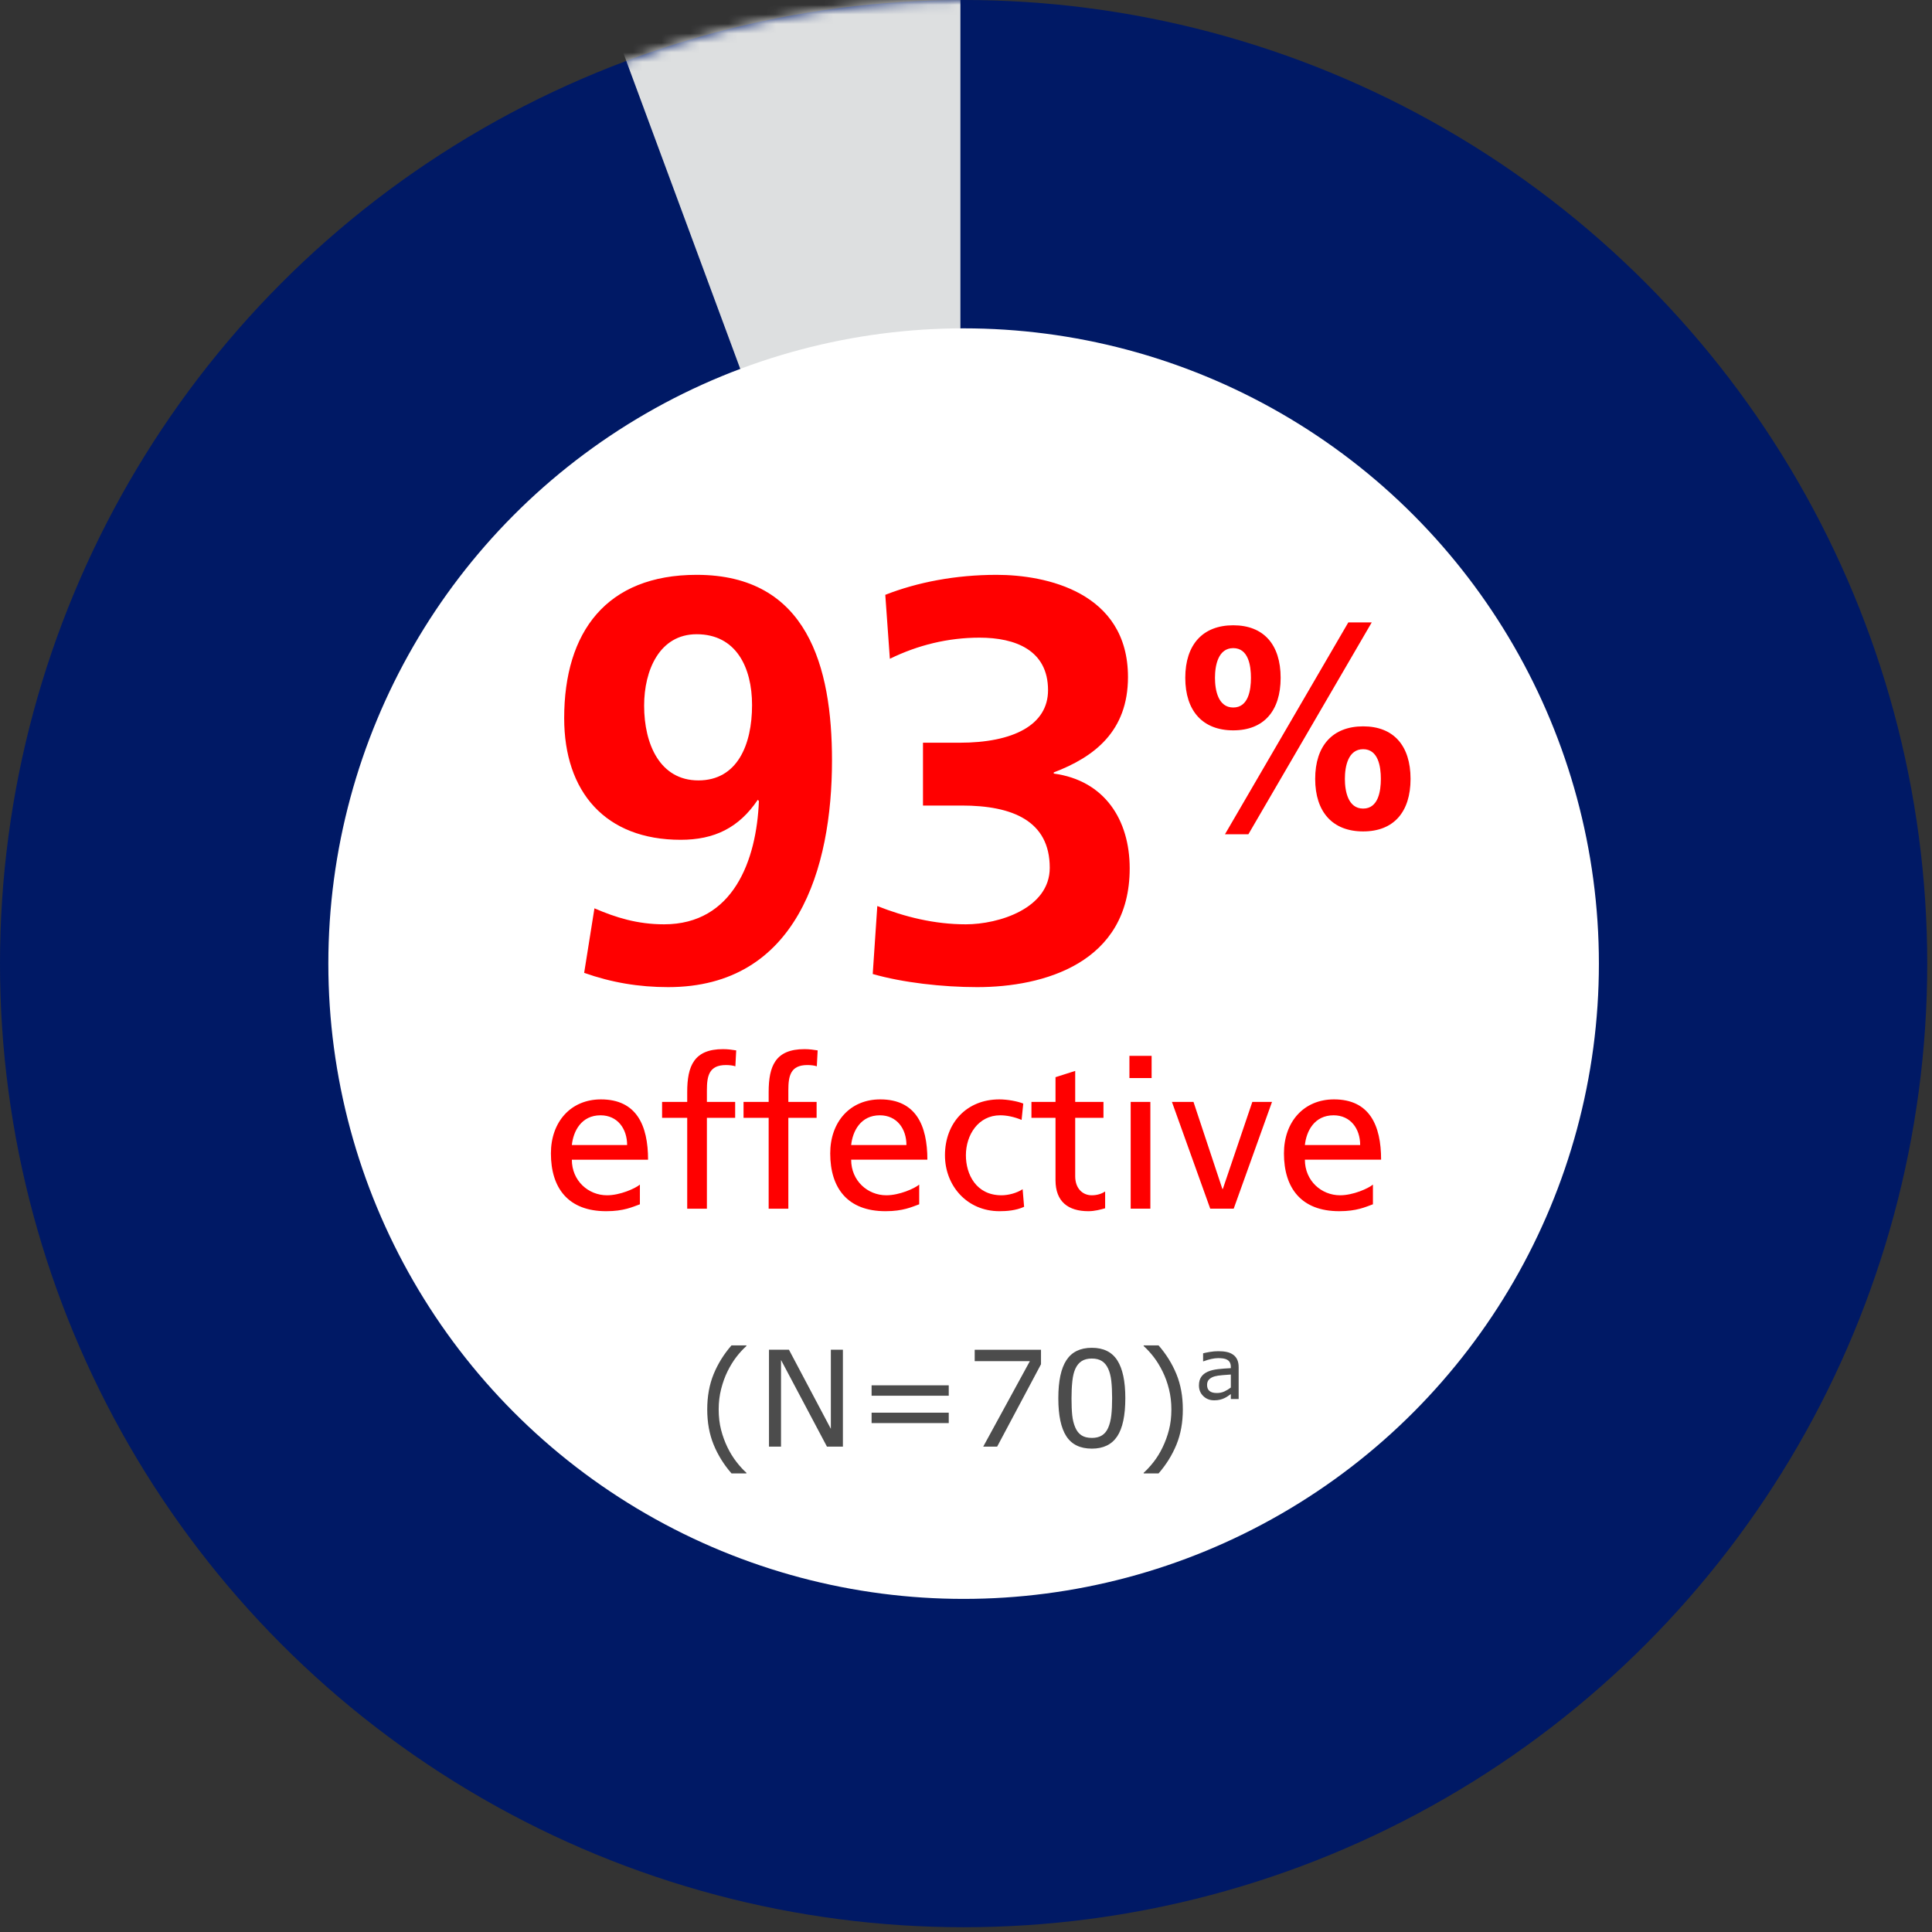 <svg height="203" viewBox="0 0 203 203" width="203" xmlns="http://www.w3.org/2000/svg" xmlns:xlink="http://www.w3.org/1999/xlink"><rect x="0" y="0" width="203" height="203" fill="#333333" stroke="none"/><defs><circle id="a" cx="101.25" cy="101.25" r="101.25"/><mask id="b" fill="#fff"><use fill="#fff" fill-rule="evenodd" xlink:href="#a"/></mask></defs><g fill="none" fill-rule="evenodd"><use fill="#001965" xlink:href="#a"/><path d="m100.912 0v101.25l-40.482-109.368 21.053-17.786z" fill="#dddfe0" mask="url(#b)"/><circle cx="101.25" cy="101.25" fill="#fff" r="66.75"/><g fill-rule="nonzero"><path d="m78.427 154.816v-.068c-.351-.314-.702-.698-1.053-1.152-.351-.453-.663-.96-.937-1.521-.283-.583-.507-1.199-.673-1.846-.166-.647-.25-1.36-.25-2.14 0-.747.085-1.458.256-2.133.171-.674.393-1.292.667-1.853.287-.579.598-1.086.933-1.521.335-.435.687-.819 1.056-1.152v-.068h-1.565c-.807.925-1.433 1.935-1.88 3.028s-.67 2.326-.67 3.698.223 2.604.67 3.698 1.073 2.103 1.88 3.028zm3.637-2.816v-9.105l4.826 9.105h1.675v-10.179h-1.265v8.312l-4.402-8.312h-2.099v10.179zm17.623-5.346v-1.094h-8.107v1.094zm0 2.871v-1.094h-8.107v1.094zm5.086 2.475 4.607-8.654v-1.524h-6.966v1.196h5.797l-4.901 8.982zm9.946.212c1.203 0 2.091-.427 2.663-1.282s.858-2.195.858-4.023c0-1.773-.281-3.098-.844-3.975-.563-.877-1.455-1.316-2.676-1.316-1.208 0-2.096.432-2.666 1.295-.57.864-.854 2.2-.854 4.009 0 1.796.281 3.126.844 3.992.563.866 1.455 1.299 2.676 1.299zm0-1.128c-.456 0-.821-.093-1.097-.28s-.489-.458-.639-.813c-.164-.378-.271-.807-.321-1.285s-.075-1.073-.075-1.784c0-.647.028-1.242.085-1.784.057-.542.163-.982.318-1.319.164-.36.386-.629.667-.807.28-.178.635-.267 1.063-.267.433 0 .787.089 1.063.267.276.178.493.442.653.793.164.355.275.788.332 1.299.057.51.085 1.112.085 1.805 0 .702-.028 1.302-.085 1.801-.057.499-.165.933-.325 1.302-.155.36-.374.629-.656.807-.283.178-.638.267-1.066.267zm7.014 3.732c.807-.925 1.433-1.935 1.88-3.028s.67-2.326.67-3.698-.223-2.604-.67-3.698-1.073-2.103-1.88-3.028h-1.565v.068c.369.333.721.717 1.056 1.152s.646.942.933 1.521c.278.561.501 1.178.67 1.853s.253 1.385.253 2.133c0 .779-.083 1.493-.25 2.14-.166.647-.391 1.262-.673 1.846-.269.561-.58 1.068-.933 1.521-.353.453-.705.837-1.056 1.152v.068zm5.831-7.68c.24 0 .45-.023.628-.068.179-.045.337-.102.475-.169.117-.053.238-.124.363-.213.125-.089.223-.159.297-.209v.523h.822v-3.331c0-.316-.048-.582-.145-.795-.097-.214-.237-.388-.422-.523-.188-.138-.409-.235-.666-.292s-.557-.086-.903-.086c-.296 0-.596.026-.901.079-.305.053-.538.101-.699.145v.839h.044c.284-.108.56-.191.826-.248.267-.057.508-.086.725-.086.179 0 .35.012.514.035.164.023.305.069.422.136.123.07.218.167.283.29s.099.278.099.466v.127c-.48.023-.93.059-1.349.105-.419.047-.778.136-1.077.268-.296.132-.524.313-.683.543-.16.23-.24.531-.24.903 0 .454.154.828.461 1.121.308.293.683.439 1.125.439zm.299-.769c-.349 0-.608-.071-.778-.213s-.255-.354-.255-.635c0-.249.073-.445.22-.587.146-.142.338-.247.576-.314.199-.056.469-.098.811-.127s.638-.051.89-.066v1.367c-.205.158-.428.294-.668.406-.24.113-.505.169-.795.169z" fill="#4c4c4c"/><path d="m63.693 127.264c1.848 0 2.75-.44 3.542-.726v-2.068c-.506.418-2.09 1.122-3.454 1.122-1.958 0-3.696-1.518-3.696-3.74h8.008c0-3.608-1.21-6.336-4.95-6.336-3.168 0-5.258 2.354-5.258 5.676 0 3.652 1.826 6.072 5.808 6.072zm2.2-6.952h-5.808c.154-1.452.99-3.124 3.014-3.124 1.782 0 2.794 1.408 2.794 3.124zm8.382 6.688v-9.548h2.97v-1.672h-2.97v-1.21c0-1.518.22-2.662 2.002-2.662.352 0 .748.044.99.132l.088-1.672c-.418-.066-.858-.132-1.386-.132-3.058 0-3.762 1.782-3.762 4.51v1.034h-2.64v1.672h2.64v9.548zm8.558 0v-9.548h2.97v-1.672h-2.97v-1.21c0-1.518.22-2.662 2.002-2.662.352 0 .748.044.99.132l.088-1.672c-.418-.066-.858-.132-1.386-.132-3.058 0-3.762 1.782-3.762 4.51v1.034h-2.64v1.672h2.64v9.548zm10.208.264c1.848 0 2.75-.44 3.542-.726v-2.068c-.506.418-2.09 1.122-3.454 1.122-1.958 0-3.696-1.518-3.696-3.74h8.008c0-3.608-1.21-6.336-4.95-6.336-3.168 0-5.258 2.354-5.258 5.676 0 3.652 1.826 6.072 5.808 6.072zm2.2-6.952h-5.808c.154-1.452.99-3.124 3.014-3.124 1.782 0 2.794 1.408 2.794 3.124zm9.768 6.952c.748 0 1.738-.066 2.596-.462l-.154-1.848c-.638.418-1.518.638-2.222.638-2.662 0-3.74-2.2-3.74-4.202 0-2.134 1.298-4.202 3.608-4.202.66 0 1.452.154 2.244.484l.176-1.716c-.594-.242-1.672-.44-2.508-.44-3.432 0-5.72 2.464-5.72 5.874 0 3.212 2.332 5.874 5.72 5.874zm9.35 0c.66 0 1.298-.176 1.76-.308v-1.76c-.308.198-.77.396-1.408.396-.946 0-1.738-.704-1.738-2.002v-6.138h2.97v-1.672h-2.97v-3.256l-2.068.66v2.596h-2.53v1.672h2.53v6.556c0 2.244 1.32 3.256 3.454 3.256zm6.644-13.992v-2.332h-2.332v2.332zm-.132 13.728v-11.22h-2.068v11.22zm8.756 0 4.026-11.22h-2.068l-3.102 9.152h-.044l-3.036-9.152h-2.266l4.026 11.22zm11.088.264c1.848 0 2.75-.44 3.542-.726v-2.068c-.506.418-2.09 1.122-3.454 1.122-1.958 0-3.696-1.518-3.696-3.74h8.008c0-3.608-1.21-6.336-4.95-6.336-3.168 0-5.258 2.354-5.258 5.676 0 3.652 1.826 6.072 5.808 6.072zm2.2-6.952h-5.808c.154-1.452.99-3.124 3.014-3.124 1.782 0 2.794 1.408 2.794 3.124z" fill="#f00"/><path d="m70.2 103.72c13.56 0 17.22-12.48 17.22-23.82 0-9.84-2.58-19.5-14.22-19.5-9.48 0-13.92 6-13.92 15.06 0 7.74 4.32 12.78 12.24 12.78 3.54 0 6.12-1.26 8.1-4.2l.12.12c-.24 6.24-2.7 12.96-9.96 12.96-2.82 0-5.1-.72-7.32-1.68l-1.08 6.78c2.88 1.02 5.76 1.5 8.82 1.5zm3.18-21.72c-4.02 0-5.7-3.78-5.7-7.86 0-3.72 1.62-7.5 5.52-7.5 4.14 0 5.82 3.48 5.82 7.44 0 4.2-1.56 7.92-5.64 7.92zm29.3 21.72c6.96 0 16.02-2.52 16.02-12.48 0-5.1-2.64-9.24-7.98-9.96v-.12c4.26-1.62 7.8-4.32 7.8-10.02 0-8.94-8.64-10.74-13.8-10.74-4.32 0-8.34.78-11.7 2.1l.48 6.72c2.94-1.44 6.12-2.22 9.42-2.22 3.78 0 7.2 1.32 7.2 5.52 0 3.66-3.66 5.52-9.3 5.52h-3.84v6.6h4.08c5.34 0 9.24 1.62 9.24 6.54 0 4.26-5.34 5.94-8.82 5.94-3.3 0-6.42-.78-9.3-1.92l-.48 7.14c3.12.9 7.32 1.38 10.98 1.38zm28.49-16.06 12.96-22.26h-2.46l-12.96 22.26zm-1.59-10.92c3.21 0 4.98-2.04 4.98-5.52s-1.77-5.52-4.98-5.52-5.04 2.04-5.04 5.52 1.83 5.52 5.04 5.52zm0-2.4c-1.59 0-1.92-1.83-1.92-3.12s.33-3.12 1.92-3.12 1.86 1.83 1.86 3.12-.27 3.12-1.86 3.12zm13.65 13.02c3.21 0 4.98-2.04 4.98-5.52s-1.77-5.52-4.98-5.52-5.04 2.04-5.04 5.52 1.83 5.52 5.04 5.52zm0-2.4c-1.59 0-1.92-1.83-1.92-3.12s.33-3.12 1.92-3.12 1.86 1.83 1.86 3.12-.27 3.12-1.86 3.12z" fill="#f00"/></g></g></svg>